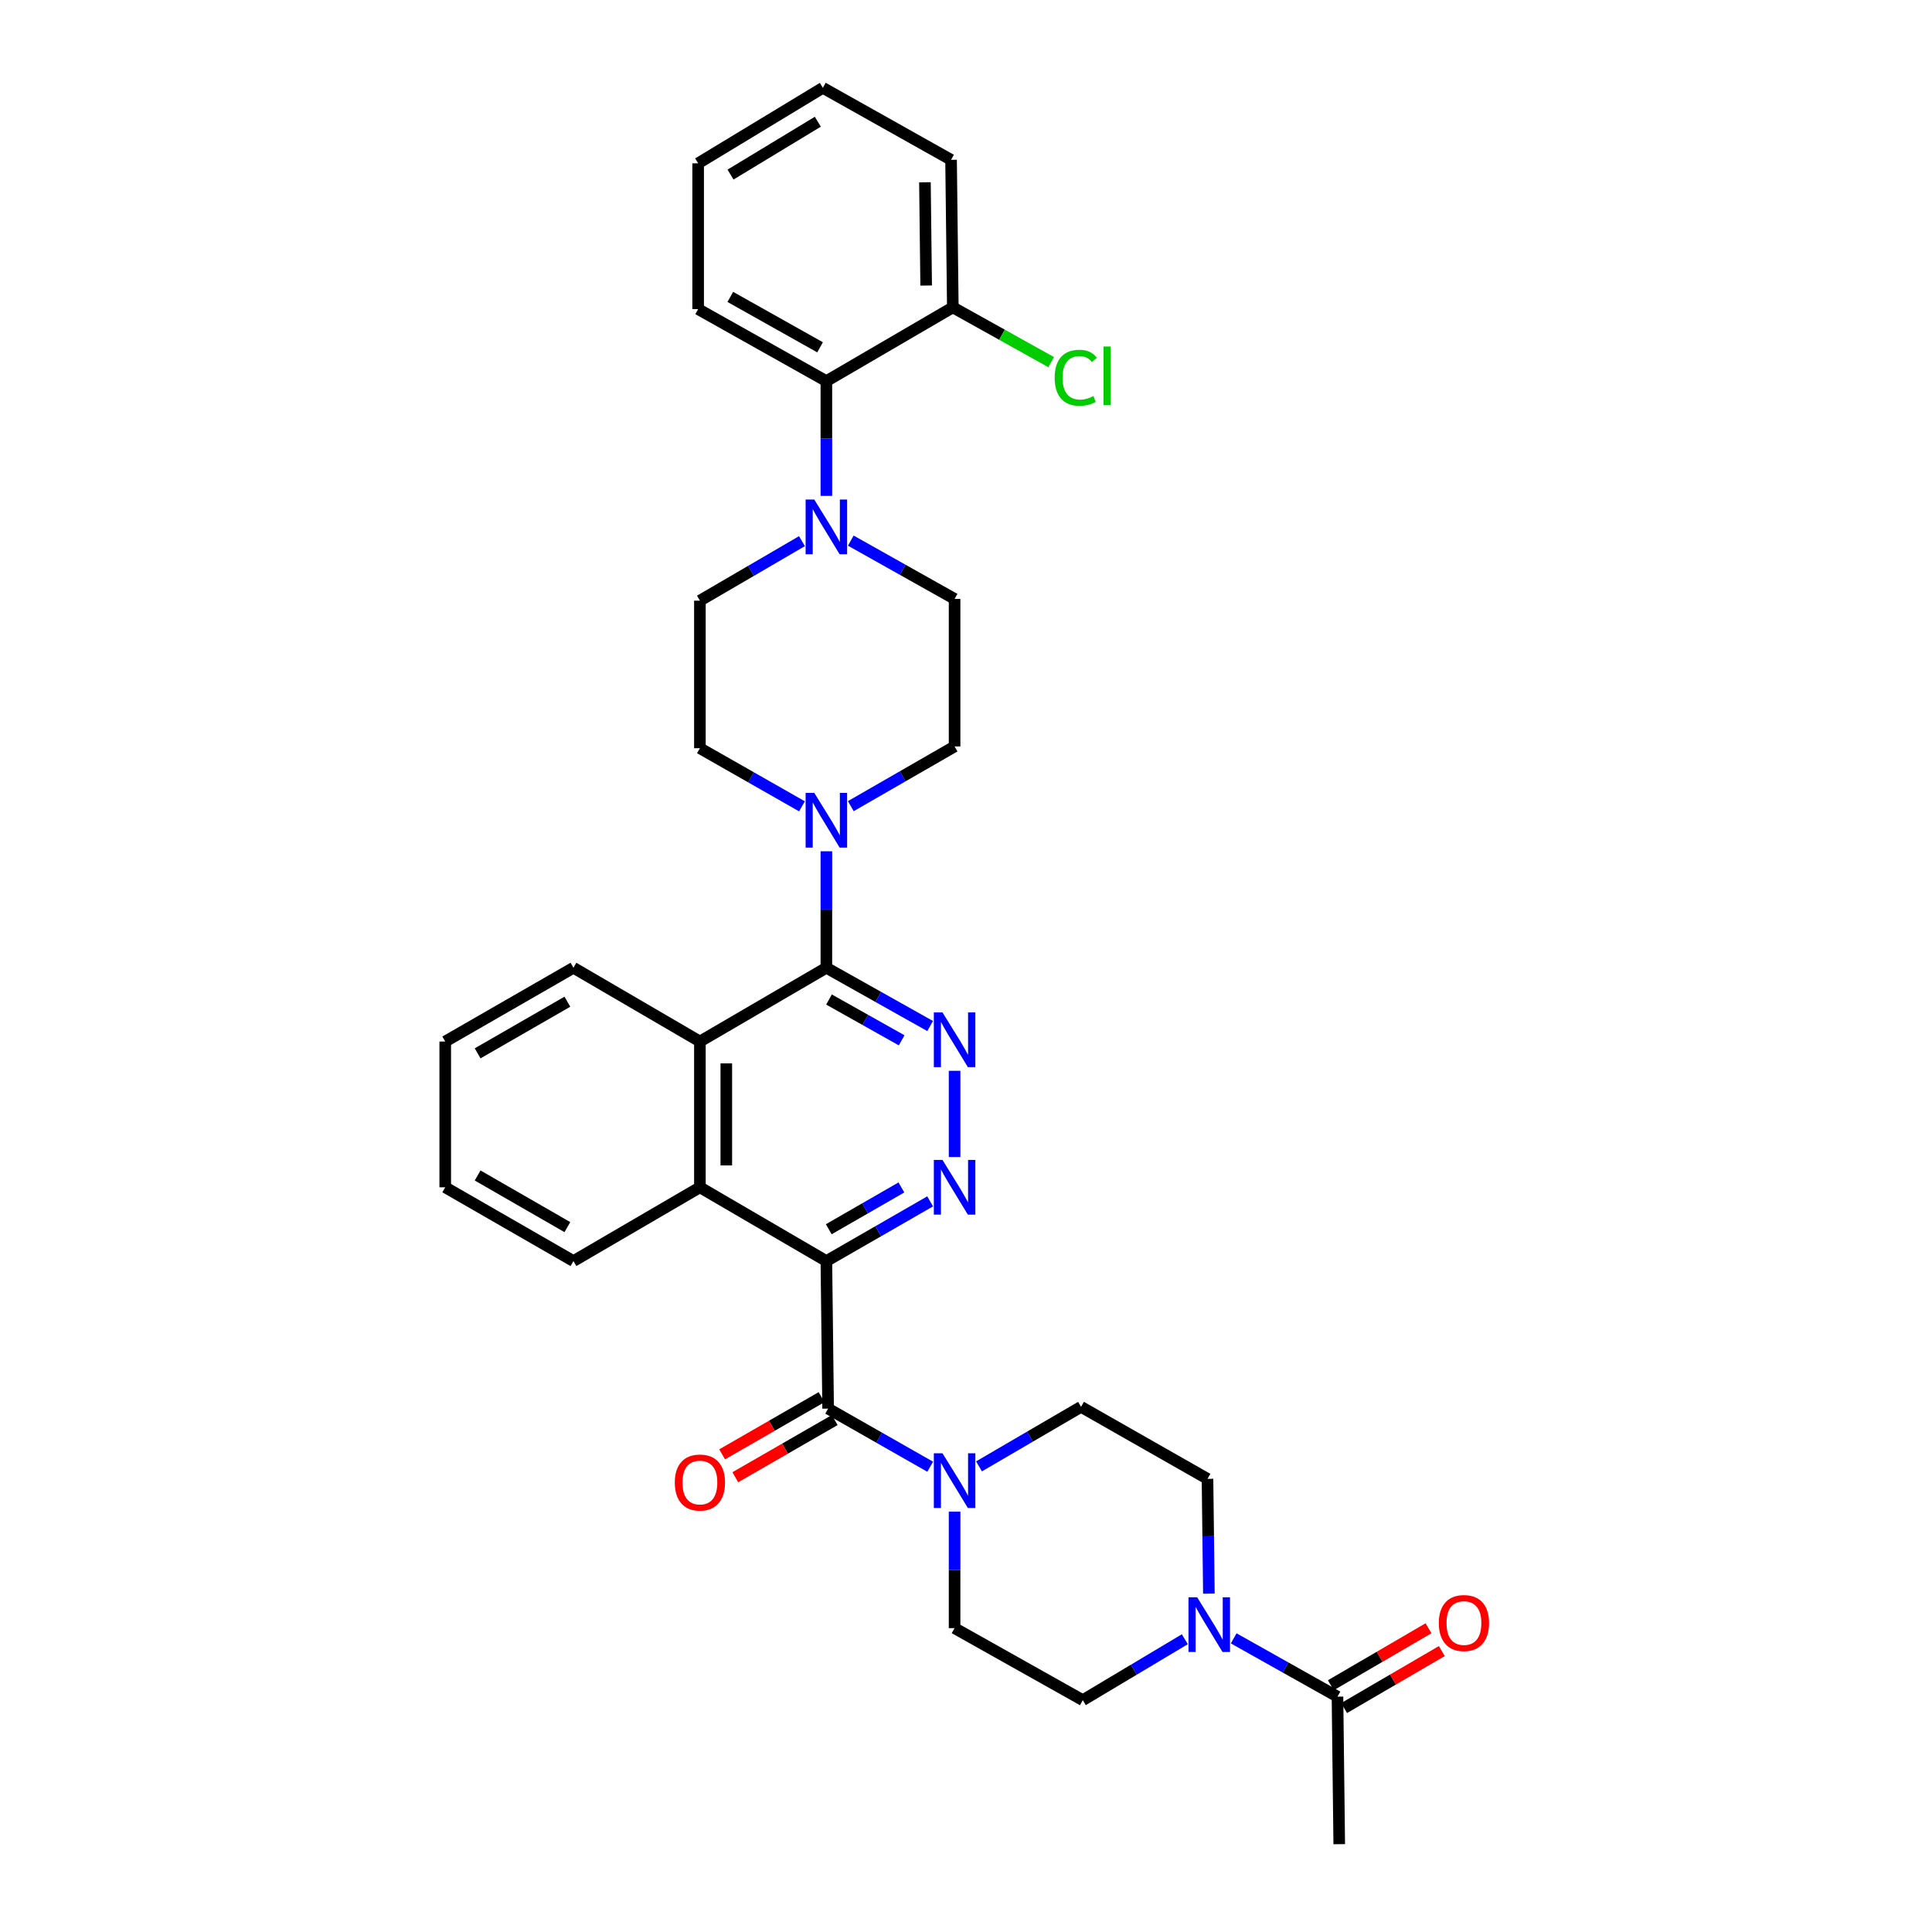 <?xml version='1.0' encoding='iso-8859-1'?>
<svg version='1.1' baseProfile='full'
              xmlns='http://www.w3.org/2000/svg'
                      xmlns:rdkit='http://www.rdkit.org/xml'
                      xmlns:xlink='http://www.w3.org/1999/xlink'
                  xml:space='preserve'
width='1000px' height='1000px' viewBox='0 0 1000 1000'>
<!-- END OF HEADER -->
<rect style='opacity:1.0;fill:#FFFFFF;stroke:none' width='1000' height='1000' x='0' y='0'> </rect>
<path class='bond-0' d='M 560.456,880.005 L 586.861,864.235' style='fill:none;fill-rule:evenodd;stroke:#000000;stroke-width:6px;stroke-linecap:butt;stroke-linejoin:miter;stroke-opacity:1' />
<path class='bond-0' d='M 586.861,864.235 L 613.265,848.466' style='fill:none;fill-rule:evenodd;stroke:#0000FF;stroke-width:6px;stroke-linecap:butt;stroke-linejoin:miter;stroke-opacity:1' />
<path class='bond-1' d='M 560.456,880.005 L 494.091,842.727' style='fill:none;fill-rule:evenodd;stroke:#000000;stroke-width:6px;stroke-linecap:butt;stroke-linejoin:miter;stroke-opacity:1' />
<path class='bond-2' d='M 428.636,729.094 L 455.052,744.136' style='fill:none;fill-rule:evenodd;stroke:#000000;stroke-width:6px;stroke-linecap:butt;stroke-linejoin:miter;stroke-opacity:1' />
<path class='bond-2' d='M 455.052,744.136 L 481.468,759.177' style='fill:none;fill-rule:evenodd;stroke:#0000FF;stroke-width:6px;stroke-linecap:butt;stroke-linejoin:miter;stroke-opacity:1' />
<path class='bond-3' d='M 425.23,723.173 L 399.504,737.973' style='fill:none;fill-rule:evenodd;stroke:#000000;stroke-width:6px;stroke-linecap:butt;stroke-linejoin:miter;stroke-opacity:1' />
<path class='bond-3' d='M 399.504,737.973 L 373.778,752.774' style='fill:none;fill-rule:evenodd;stroke:#FF0000;stroke-width:6px;stroke-linecap:butt;stroke-linejoin:miter;stroke-opacity:1' />
<path class='bond-3' d='M 432.043,735.016 L 406.318,749.816' style='fill:none;fill-rule:evenodd;stroke:#000000;stroke-width:6px;stroke-linecap:butt;stroke-linejoin:miter;stroke-opacity:1' />
<path class='bond-3' d='M 406.318,749.816 L 380.592,764.617' style='fill:none;fill-rule:evenodd;stroke:#FF0000;stroke-width:6px;stroke-linecap:butt;stroke-linejoin:miter;stroke-opacity:1' />
<path class='bond-4' d='M 428.636,729.094 L 427.726,652.732' style='fill:none;fill-rule:evenodd;stroke:#000000;stroke-width:6px;stroke-linecap:butt;stroke-linejoin:miter;stroke-opacity:1' />
<path class='bond-5' d='M 506.725,758.995 L 533.135,743.589' style='fill:none;fill-rule:evenodd;stroke:#0000FF;stroke-width:6px;stroke-linecap:butt;stroke-linejoin:miter;stroke-opacity:1' />
<path class='bond-5' d='M 533.135,743.589 L 559.545,728.184' style='fill:none;fill-rule:evenodd;stroke:#000000;stroke-width:6px;stroke-linecap:butt;stroke-linejoin:miter;stroke-opacity:1' />
<path class='bond-6' d='M 494.091,782.434 L 494.091,812.58' style='fill:none;fill-rule:evenodd;stroke:#0000FF;stroke-width:6px;stroke-linecap:butt;stroke-linejoin:miter;stroke-opacity:1' />
<path class='bond-6' d='M 494.091,812.58 L 494.091,842.727' style='fill:none;fill-rule:evenodd;stroke:#000000;stroke-width:6px;stroke-linecap:butt;stroke-linejoin:miter;stroke-opacity:1' />
<path class='bond-7' d='M 625.717,824.866 L 625.358,795.16' style='fill:none;fill-rule:evenodd;stroke:#0000FF;stroke-width:6px;stroke-linecap:butt;stroke-linejoin:miter;stroke-opacity:1' />
<path class='bond-7' d='M 625.358,795.16 L 625,765.454' style='fill:none;fill-rule:evenodd;stroke:#000000;stroke-width:6px;stroke-linecap:butt;stroke-linejoin:miter;stroke-opacity:1' />
<path class='bond-8' d='M 638.554,848.013 L 665.415,863.098' style='fill:none;fill-rule:evenodd;stroke:#0000FF;stroke-width:6px;stroke-linecap:butt;stroke-linejoin:miter;stroke-opacity:1' />
<path class='bond-8' d='M 665.415,863.098 L 692.276,878.183' style='fill:none;fill-rule:evenodd;stroke:#000000;stroke-width:6px;stroke-linecap:butt;stroke-linejoin:miter;stroke-opacity:1' />
<path class='bond-9' d='M 427.726,256.681 L 427.726,226.975' style='fill:none;fill-rule:evenodd;stroke:#0000FF;stroke-width:6px;stroke-linecap:butt;stroke-linejoin:miter;stroke-opacity:1' />
<path class='bond-9' d='M 427.726,226.975 L 427.726,197.268' style='fill:none;fill-rule:evenodd;stroke:#000000;stroke-width:6px;stroke-linecap:butt;stroke-linejoin:miter;stroke-opacity:1' />
<path class='bond-10' d='M 440.368,279.827 L 467.23,294.912' style='fill:none;fill-rule:evenodd;stroke:#0000FF;stroke-width:6px;stroke-linecap:butt;stroke-linejoin:miter;stroke-opacity:1' />
<path class='bond-10' d='M 467.23,294.912 L 494.091,309.998' style='fill:none;fill-rule:evenodd;stroke:#000000;stroke-width:6px;stroke-linecap:butt;stroke-linejoin:miter;stroke-opacity:1' />
<path class='bond-11' d='M 415.091,280.097 L 388.681,295.503' style='fill:none;fill-rule:evenodd;stroke:#0000FF;stroke-width:6px;stroke-linecap:butt;stroke-linejoin:miter;stroke-opacity:1' />
<path class='bond-11' d='M 388.681,295.503 L 362.271,310.908' style='fill:none;fill-rule:evenodd;stroke:#000000;stroke-width:6px;stroke-linecap:butt;stroke-linejoin:miter;stroke-opacity:1' />
<path class='bond-12' d='M 440.38,417.267 L 467.235,401.813' style='fill:none;fill-rule:evenodd;stroke:#0000FF;stroke-width:6px;stroke-linecap:butt;stroke-linejoin:miter;stroke-opacity:1' />
<path class='bond-12' d='M 467.235,401.813 L 494.091,386.36' style='fill:none;fill-rule:evenodd;stroke:#000000;stroke-width:6px;stroke-linecap:butt;stroke-linejoin:miter;stroke-opacity:1' />
<path class='bond-13' d='M 427.726,440.618 L 427.726,470.764' style='fill:none;fill-rule:evenodd;stroke:#0000FF;stroke-width:6px;stroke-linecap:butt;stroke-linejoin:miter;stroke-opacity:1' />
<path class='bond-13' d='M 427.726,470.764 L 427.726,500.911' style='fill:none;fill-rule:evenodd;stroke:#000000;stroke-width:6px;stroke-linecap:butt;stroke-linejoin:miter;stroke-opacity:1' />
<path class='bond-14' d='M 415.102,417.359 L 388.687,402.315' style='fill:none;fill-rule:evenodd;stroke:#0000FF;stroke-width:6px;stroke-linecap:butt;stroke-linejoin:miter;stroke-opacity:1' />
<path class='bond-14' d='M 388.687,402.315 L 362.271,387.271' style='fill:none;fill-rule:evenodd;stroke:#000000;stroke-width:6px;stroke-linecap:butt;stroke-linejoin:miter;stroke-opacity:1' />
<path class='bond-15' d='M 427.726,197.268 L 361.36,159.998' style='fill:none;fill-rule:evenodd;stroke:#000000;stroke-width:6px;stroke-linecap:butt;stroke-linejoin:miter;stroke-opacity:1' />
<path class='bond-15' d='M 424.461,179.765 L 378.005,153.675' style='fill:none;fill-rule:evenodd;stroke:#000000;stroke-width:6px;stroke-linecap:butt;stroke-linejoin:miter;stroke-opacity:1' />
<path class='bond-16' d='M 427.726,197.268 L 493.18,159.087' style='fill:none;fill-rule:evenodd;stroke:#000000;stroke-width:6px;stroke-linecap:butt;stroke-linejoin:miter;stroke-opacity:1' />
<path class='bond-17' d='M 427.726,652.732 L 362.271,614.543' style='fill:none;fill-rule:evenodd;stroke:#000000;stroke-width:6px;stroke-linecap:butt;stroke-linejoin:miter;stroke-opacity:1' />
<path class='bond-18' d='M 427.726,652.732 L 454.581,637.279' style='fill:none;fill-rule:evenodd;stroke:#000000;stroke-width:6px;stroke-linecap:butt;stroke-linejoin:miter;stroke-opacity:1' />
<path class='bond-18' d='M 454.581,637.279 L 481.437,621.825' style='fill:none;fill-rule:evenodd;stroke:#0000FF;stroke-width:6px;stroke-linecap:butt;stroke-linejoin:miter;stroke-opacity:1' />
<path class='bond-18' d='M 428.968,636.254 L 447.767,625.436' style='fill:none;fill-rule:evenodd;stroke:#000000;stroke-width:6px;stroke-linecap:butt;stroke-linejoin:miter;stroke-opacity:1' />
<path class='bond-18' d='M 447.767,625.436 L 466.565,614.619' style='fill:none;fill-rule:evenodd;stroke:#0000FF;stroke-width:6px;stroke-linecap:butt;stroke-linejoin:miter;stroke-opacity:1' />
<path class='bond-19' d='M 427.726,500.911 L 362.271,539.092' style='fill:none;fill-rule:evenodd;stroke:#000000;stroke-width:6px;stroke-linecap:butt;stroke-linejoin:miter;stroke-opacity:1' />
<path class='bond-20' d='M 427.726,500.911 L 454.587,515.996' style='fill:none;fill-rule:evenodd;stroke:#000000;stroke-width:6px;stroke-linecap:butt;stroke-linejoin:miter;stroke-opacity:1' />
<path class='bond-20' d='M 454.587,515.996 L 481.448,531.081' style='fill:none;fill-rule:evenodd;stroke:#0000FF;stroke-width:6px;stroke-linecap:butt;stroke-linejoin:miter;stroke-opacity:1' />
<path class='bond-20' d='M 429.094,517.35 L 447.896,527.909' style='fill:none;fill-rule:evenodd;stroke:#000000;stroke-width:6px;stroke-linecap:butt;stroke-linejoin:miter;stroke-opacity:1' />
<path class='bond-20' d='M 447.896,527.909 L 466.699,538.469' style='fill:none;fill-rule:evenodd;stroke:#0000FF;stroke-width:6px;stroke-linecap:butt;stroke-linejoin:miter;stroke-opacity:1' />
<path class='bond-21' d='M 494.091,554.25 L 494.091,598.876' style='fill:none;fill-rule:evenodd;stroke:#0000FF;stroke-width:6px;stroke-linecap:butt;stroke-linejoin:miter;stroke-opacity:1' />
<path class='bond-22' d='M 362.271,539.092 L 362.271,614.543' style='fill:none;fill-rule:evenodd;stroke:#000000;stroke-width:6px;stroke-linecap:butt;stroke-linejoin:miter;stroke-opacity:1' />
<path class='bond-22' d='M 375.934,550.41 L 375.934,603.226' style='fill:none;fill-rule:evenodd;stroke:#000000;stroke-width:6px;stroke-linecap:butt;stroke-linejoin:miter;stroke-opacity:1' />
<path class='bond-23' d='M 362.271,539.092 L 296.817,500.911' style='fill:none;fill-rule:evenodd;stroke:#000000;stroke-width:6px;stroke-linecap:butt;stroke-linejoin:miter;stroke-opacity:1' />
<path class='bond-24' d='M 362.271,614.543 L 296.817,652.732' style='fill:none;fill-rule:evenodd;stroke:#000000;stroke-width:6px;stroke-linecap:butt;stroke-linejoin:miter;stroke-opacity:1' />
<path class='bond-25' d='M 296.817,652.732 L 230.451,614.543' style='fill:none;fill-rule:evenodd;stroke:#000000;stroke-width:6px;stroke-linecap:butt;stroke-linejoin:miter;stroke-opacity:1' />
<path class='bond-25' d='M 293.676,635.161 L 247.221,608.429' style='fill:none;fill-rule:evenodd;stroke:#000000;stroke-width:6px;stroke-linecap:butt;stroke-linejoin:miter;stroke-opacity:1' />
<path class='bond-26' d='M 230.451,614.543 L 230.451,539.092' style='fill:none;fill-rule:evenodd;stroke:#000000;stroke-width:6px;stroke-linecap:butt;stroke-linejoin:miter;stroke-opacity:1' />
<path class='bond-27' d='M 230.451,539.092 L 296.817,500.911' style='fill:none;fill-rule:evenodd;stroke:#000000;stroke-width:6px;stroke-linecap:butt;stroke-linejoin:miter;stroke-opacity:1' />
<path class='bond-27' d='M 247.22,545.208 L 293.675,518.481' style='fill:none;fill-rule:evenodd;stroke:#000000;stroke-width:6px;stroke-linecap:butt;stroke-linejoin:miter;stroke-opacity:1' />
<path class='bond-28' d='M 361.36,159.998 L 361.36,84.539' style='fill:none;fill-rule:evenodd;stroke:#000000;stroke-width:6px;stroke-linecap:butt;stroke-linejoin:miter;stroke-opacity:1' />
<path class='bond-29' d='M 494.091,309.998 L 494.091,386.36' style='fill:none;fill-rule:evenodd;stroke:#000000;stroke-width:6px;stroke-linecap:butt;stroke-linejoin:miter;stroke-opacity:1' />
<path class='bond-30' d='M 362.271,310.908 L 362.271,387.271' style='fill:none;fill-rule:evenodd;stroke:#000000;stroke-width:6px;stroke-linecap:butt;stroke-linejoin:miter;stroke-opacity:1' />
<path class='bond-31' d='M 493.18,159.087 L 492.269,82.725' style='fill:none;fill-rule:evenodd;stroke:#000000;stroke-width:6px;stroke-linecap:butt;stroke-linejoin:miter;stroke-opacity:1' />
<path class='bond-31' d='M 479.381,147.796 L 478.744,94.342' style='fill:none;fill-rule:evenodd;stroke:#000000;stroke-width:6px;stroke-linecap:butt;stroke-linejoin:miter;stroke-opacity:1' />
<path class='bond-32' d='M 493.18,159.087 L 518.63,173.266' style='fill:none;fill-rule:evenodd;stroke:#000000;stroke-width:6px;stroke-linecap:butt;stroke-linejoin:miter;stroke-opacity:1' />
<path class='bond-32' d='M 518.63,173.266 L 544.079,187.445' style='fill:none;fill-rule:evenodd;stroke:#00CC00;stroke-width:6px;stroke-linecap:butt;stroke-linejoin:miter;stroke-opacity:1' />
<path class='bond-33' d='M 361.36,84.539 L 425.911,45.455' style='fill:none;fill-rule:evenodd;stroke:#000000;stroke-width:6px;stroke-linecap:butt;stroke-linejoin:miter;stroke-opacity:1' />
<path class='bond-33' d='M 378.12,90.364 L 423.305,63.005' style='fill:none;fill-rule:evenodd;stroke:#000000;stroke-width:6px;stroke-linecap:butt;stroke-linejoin:miter;stroke-opacity:1' />
<path class='bond-34' d='M 492.269,82.725 L 425.911,45.455' style='fill:none;fill-rule:evenodd;stroke:#000000;stroke-width:6px;stroke-linecap:butt;stroke-linejoin:miter;stroke-opacity:1' />
<path class='bond-35' d='M 625,765.454 L 559.545,728.184' style='fill:none;fill-rule:evenodd;stroke:#000000;stroke-width:6px;stroke-linecap:butt;stroke-linejoin:miter;stroke-opacity:1' />
<path class='bond-36' d='M 692.276,878.183 L 693.187,954.545' style='fill:none;fill-rule:evenodd;stroke:#000000;stroke-width:6px;stroke-linecap:butt;stroke-linejoin:miter;stroke-opacity:1' />
<path class='bond-37' d='M 695.718,884.084 L 720.998,869.338' style='fill:none;fill-rule:evenodd;stroke:#000000;stroke-width:6px;stroke-linecap:butt;stroke-linejoin:miter;stroke-opacity:1' />
<path class='bond-37' d='M 720.998,869.338 L 746.278,854.591' style='fill:none;fill-rule:evenodd;stroke:#FF0000;stroke-width:6px;stroke-linecap:butt;stroke-linejoin:miter;stroke-opacity:1' />
<path class='bond-37' d='M 688.834,872.282 L 714.114,857.536' style='fill:none;fill-rule:evenodd;stroke:#000000;stroke-width:6px;stroke-linecap:butt;stroke-linejoin:miter;stroke-opacity:1' />
<path class='bond-37' d='M 714.114,857.536 L 739.394,842.789' style='fill:none;fill-rule:evenodd;stroke:#FF0000;stroke-width:6px;stroke-linecap:butt;stroke-linejoin:miter;stroke-opacity:1' />
<path  class='atom-2' d='M 487.831 752.205
L 497.111 767.205
Q 498.031 768.685, 499.511 771.365
Q 500.991 774.045, 501.071 774.205
L 501.071 752.205
L 504.831 752.205
L 504.831 780.525
L 500.951 780.525
L 490.991 764.125
Q 489.831 762.205, 488.591 760.005
Q 487.391 757.805, 487.031 757.125
L 487.031 780.525
L 483.351 780.525
L 483.351 752.205
L 487.831 752.205
' fill='#0000FF'/>
<path  class='atom-3' d='M 349.271 767.356
Q 349.271 760.556, 352.631 756.756
Q 355.991 752.956, 362.271 752.956
Q 368.551 752.956, 371.911 756.756
Q 375.271 760.556, 375.271 767.356
Q 375.271 774.236, 371.871 778.156
Q 368.471 782.036, 362.271 782.036
Q 356.031 782.036, 352.631 778.156
Q 349.271 774.276, 349.271 767.356
M 362.271 778.836
Q 366.591 778.836, 368.911 775.956
Q 371.271 773.036, 371.271 767.356
Q 371.271 761.796, 368.911 758.996
Q 366.591 756.156, 362.271 756.156
Q 357.951 756.156, 355.591 758.956
Q 353.271 761.756, 353.271 767.356
Q 353.271 773.076, 355.591 775.956
Q 357.951 778.836, 362.271 778.836
' fill='#FF0000'/>
<path  class='atom-4' d='M 619.651 826.753
L 628.931 841.753
Q 629.851 843.233, 631.331 845.913
Q 632.811 848.593, 632.891 848.753
L 632.891 826.753
L 636.651 826.753
L 636.651 855.073
L 632.771 855.073
L 622.811 838.673
Q 621.651 836.753, 620.411 834.553
Q 619.211 832.353, 618.851 831.673
L 618.851 855.073
L 615.171 855.073
L 615.171 826.753
L 619.651 826.753
' fill='#0000FF'/>
<path  class='atom-5' d='M 421.466 258.567
L 430.746 273.567
Q 431.666 275.047, 433.146 277.727
Q 434.626 280.407, 434.706 280.567
L 434.706 258.567
L 438.466 258.567
L 438.466 286.887
L 434.586 286.887
L 424.626 270.487
Q 423.466 268.567, 422.226 266.367
Q 421.026 264.167, 420.666 263.487
L 420.666 286.887
L 416.986 286.887
L 416.986 258.567
L 421.466 258.567
' fill='#0000FF'/>
<path  class='atom-6' d='M 421.466 410.389
L 430.746 425.389
Q 431.666 426.869, 433.146 429.549
Q 434.626 432.229, 434.706 432.389
L 434.706 410.389
L 438.466 410.389
L 438.466 438.709
L 434.586 438.709
L 424.626 422.309
Q 423.466 420.389, 422.226 418.189
Q 421.026 415.989, 420.666 415.309
L 420.666 438.709
L 416.986 438.709
L 416.986 410.389
L 421.466 410.389
' fill='#0000FF'/>
<path  class='atom-10' d='M 487.831 524.021
L 497.111 539.021
Q 498.031 540.501, 499.511 543.181
Q 500.991 545.861, 501.071 546.021
L 501.071 524.021
L 504.831 524.021
L 504.831 552.341
L 500.951 552.341
L 490.991 535.941
Q 489.831 534.021, 488.591 531.821
Q 487.391 529.621, 487.031 528.941
L 487.031 552.341
L 483.351 552.341
L 483.351 524.021
L 487.831 524.021
' fill='#0000FF'/>
<path  class='atom-11' d='M 487.831 600.383
L 497.111 615.383
Q 498.031 616.863, 499.511 619.543
Q 500.991 622.223, 501.071 622.383
L 501.071 600.383
L 504.831 600.383
L 504.831 628.703
L 500.951 628.703
L 490.991 612.303
Q 489.831 610.383, 488.591 608.183
Q 487.391 605.983, 487.031 605.303
L 487.031 628.703
L 483.351 628.703
L 483.351 600.383
L 487.831 600.383
' fill='#0000FF'/>
<path  class='atom-27' d='M 545.9 195.523
Q 545.9 188.483, 549.18 184.803
Q 552.5 181.083, 558.78 181.083
Q 564.62 181.083, 567.74 185.203
L 565.1 187.363
Q 562.82 184.363, 558.78 184.363
Q 554.5 184.363, 552.22 187.243
Q 549.98 190.083, 549.98 195.523
Q 549.98 201.123, 552.3 204.003
Q 554.66 206.883, 559.22 206.883
Q 562.34 206.883, 565.98 205.003
L 567.1 208.003
Q 565.62 208.963, 563.38 209.523
Q 561.14 210.083, 558.66 210.083
Q 552.5 210.083, 549.18 206.323
Q 545.9 202.563, 545.9 195.523
' fill='#00CC00'/>
<path  class='atom-27' d='M 571.18 179.363
L 574.86 179.363
L 574.86 209.723
L 571.18 209.723
L 571.18 179.363
' fill='#00CC00'/>
<path  class='atom-33' d='M 744.731 840.082
Q 744.731 833.282, 748.091 829.482
Q 751.451 825.682, 757.731 825.682
Q 764.011 825.682, 767.371 829.482
Q 770.731 833.282, 770.731 840.082
Q 770.731 846.962, 767.331 850.882
Q 763.931 854.762, 757.731 854.762
Q 751.491 854.762, 748.091 850.882
Q 744.731 847.002, 744.731 840.082
M 757.731 851.562
Q 762.051 851.562, 764.371 848.682
Q 766.731 845.762, 766.731 840.082
Q 766.731 834.522, 764.371 831.722
Q 762.051 828.882, 757.731 828.882
Q 753.411 828.882, 751.051 831.682
Q 748.731 834.482, 748.731 840.082
Q 748.731 845.802, 751.051 848.682
Q 753.411 851.562, 757.731 851.562
' fill='#FF0000'/>
</svg>
